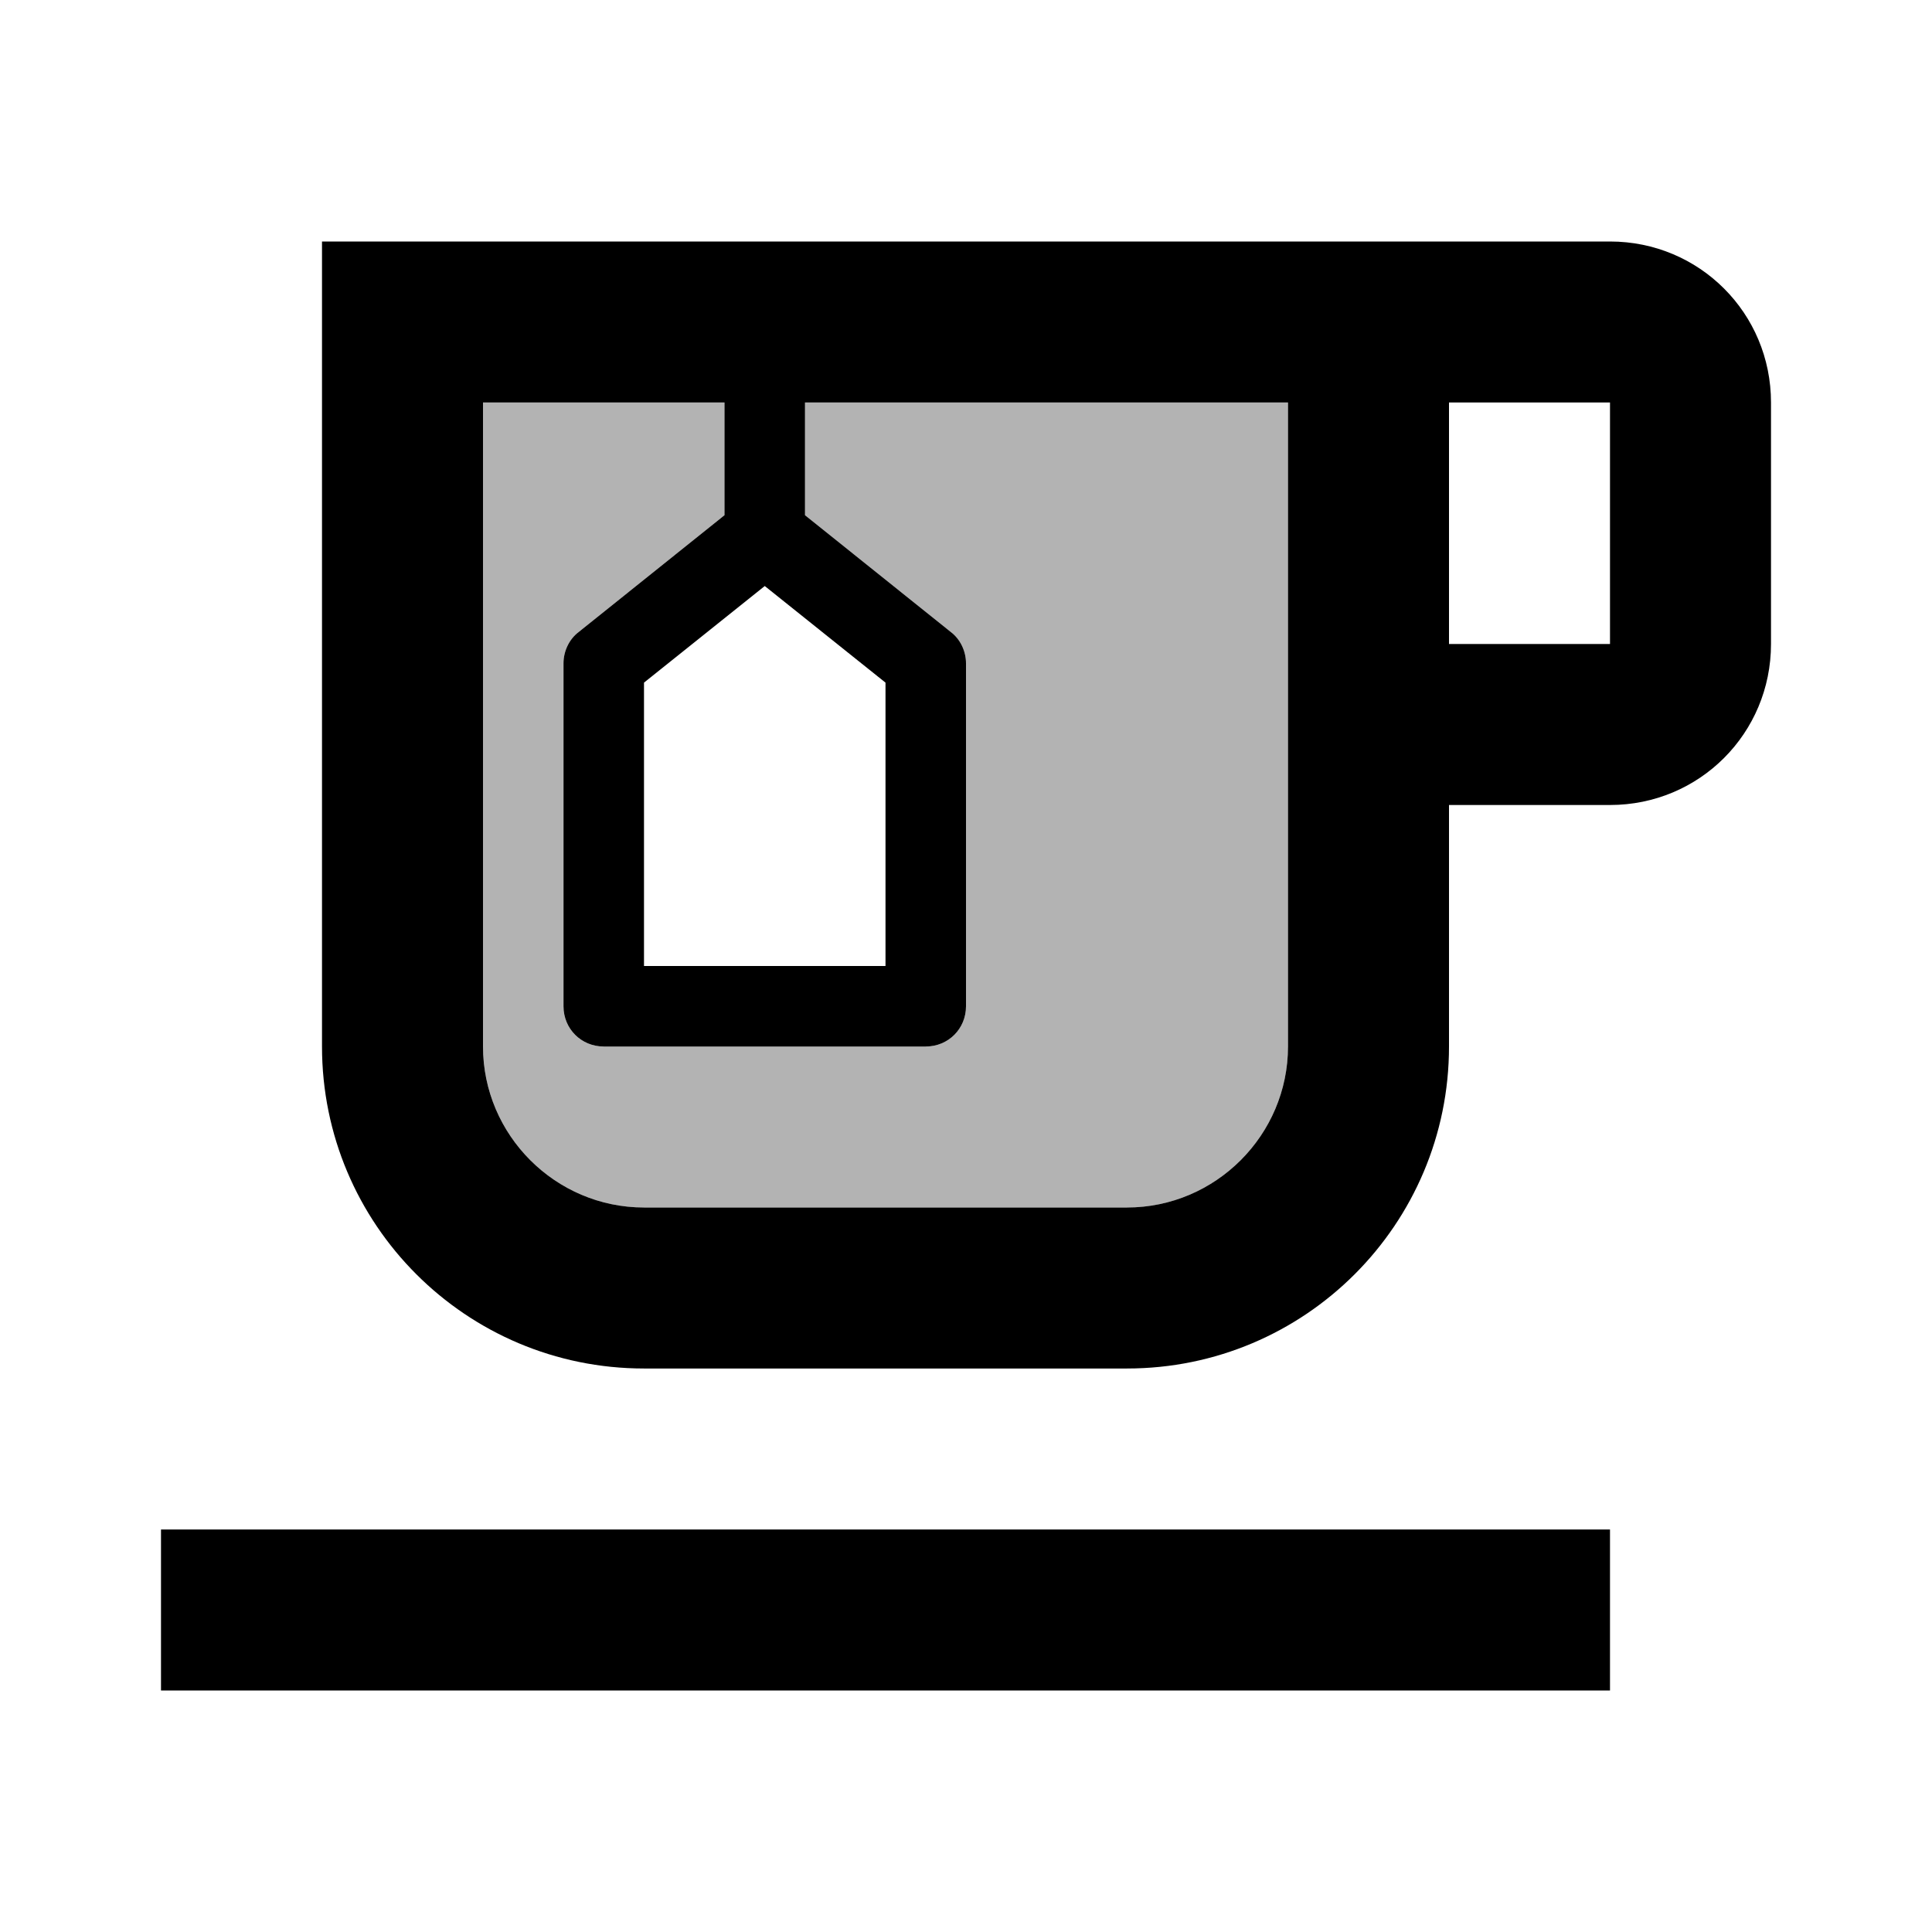<svg xmlns="http://www.w3.org/2000/svg" enable-background="new 0 0 24 24" viewBox="0 0 24 24" fill="currentColor"><g><rect fill="none" height="24" width="24"/></g><g><g/><g><path d="M10,6.4l1.81,1.45C11.93,7.94,12,8.09,12,8.24v4.26c0,0.28-0.22,0.5-0.5,0.5h-4C7.22,13,7,12.78,7,12.5 V8.24c0-0.15,0.07-0.3,0.19-0.39L9,6.4V5H6v8c0,1.1,0.9,2,2,2h6c1.1,0,2-0.9,2-2V5h-6V6.4z" opacity=".3"/><rect height="2" width="18" x="2" y="19"/><path d="M20,3H4v10c0,2.21,1.79,4,4,4h6c2.21,0,4-1.79,4-4v-3h2c1.11,0,2-0.89,2-2V5C22,3.89,21.11,3,20,3z M9.5,7.28l1.5,1.2V12 H8V8.48L9.5,7.28z M16,13c0,1.1-0.9,2-2,2H8c-1.1,0-2-0.9-2-2V5h3v1.4L7.19,7.85C7.07,7.94,7,8.09,7,8.24v4.26 C7,12.78,7.22,13,7.5,13h4c0.28,0,0.5-0.22,0.5-0.5V8.24c0-0.15-0.07-0.3-0.19-0.39L10,6.4V5h6V13z M20,8h-2V5h2V8z"/></g></g></svg>